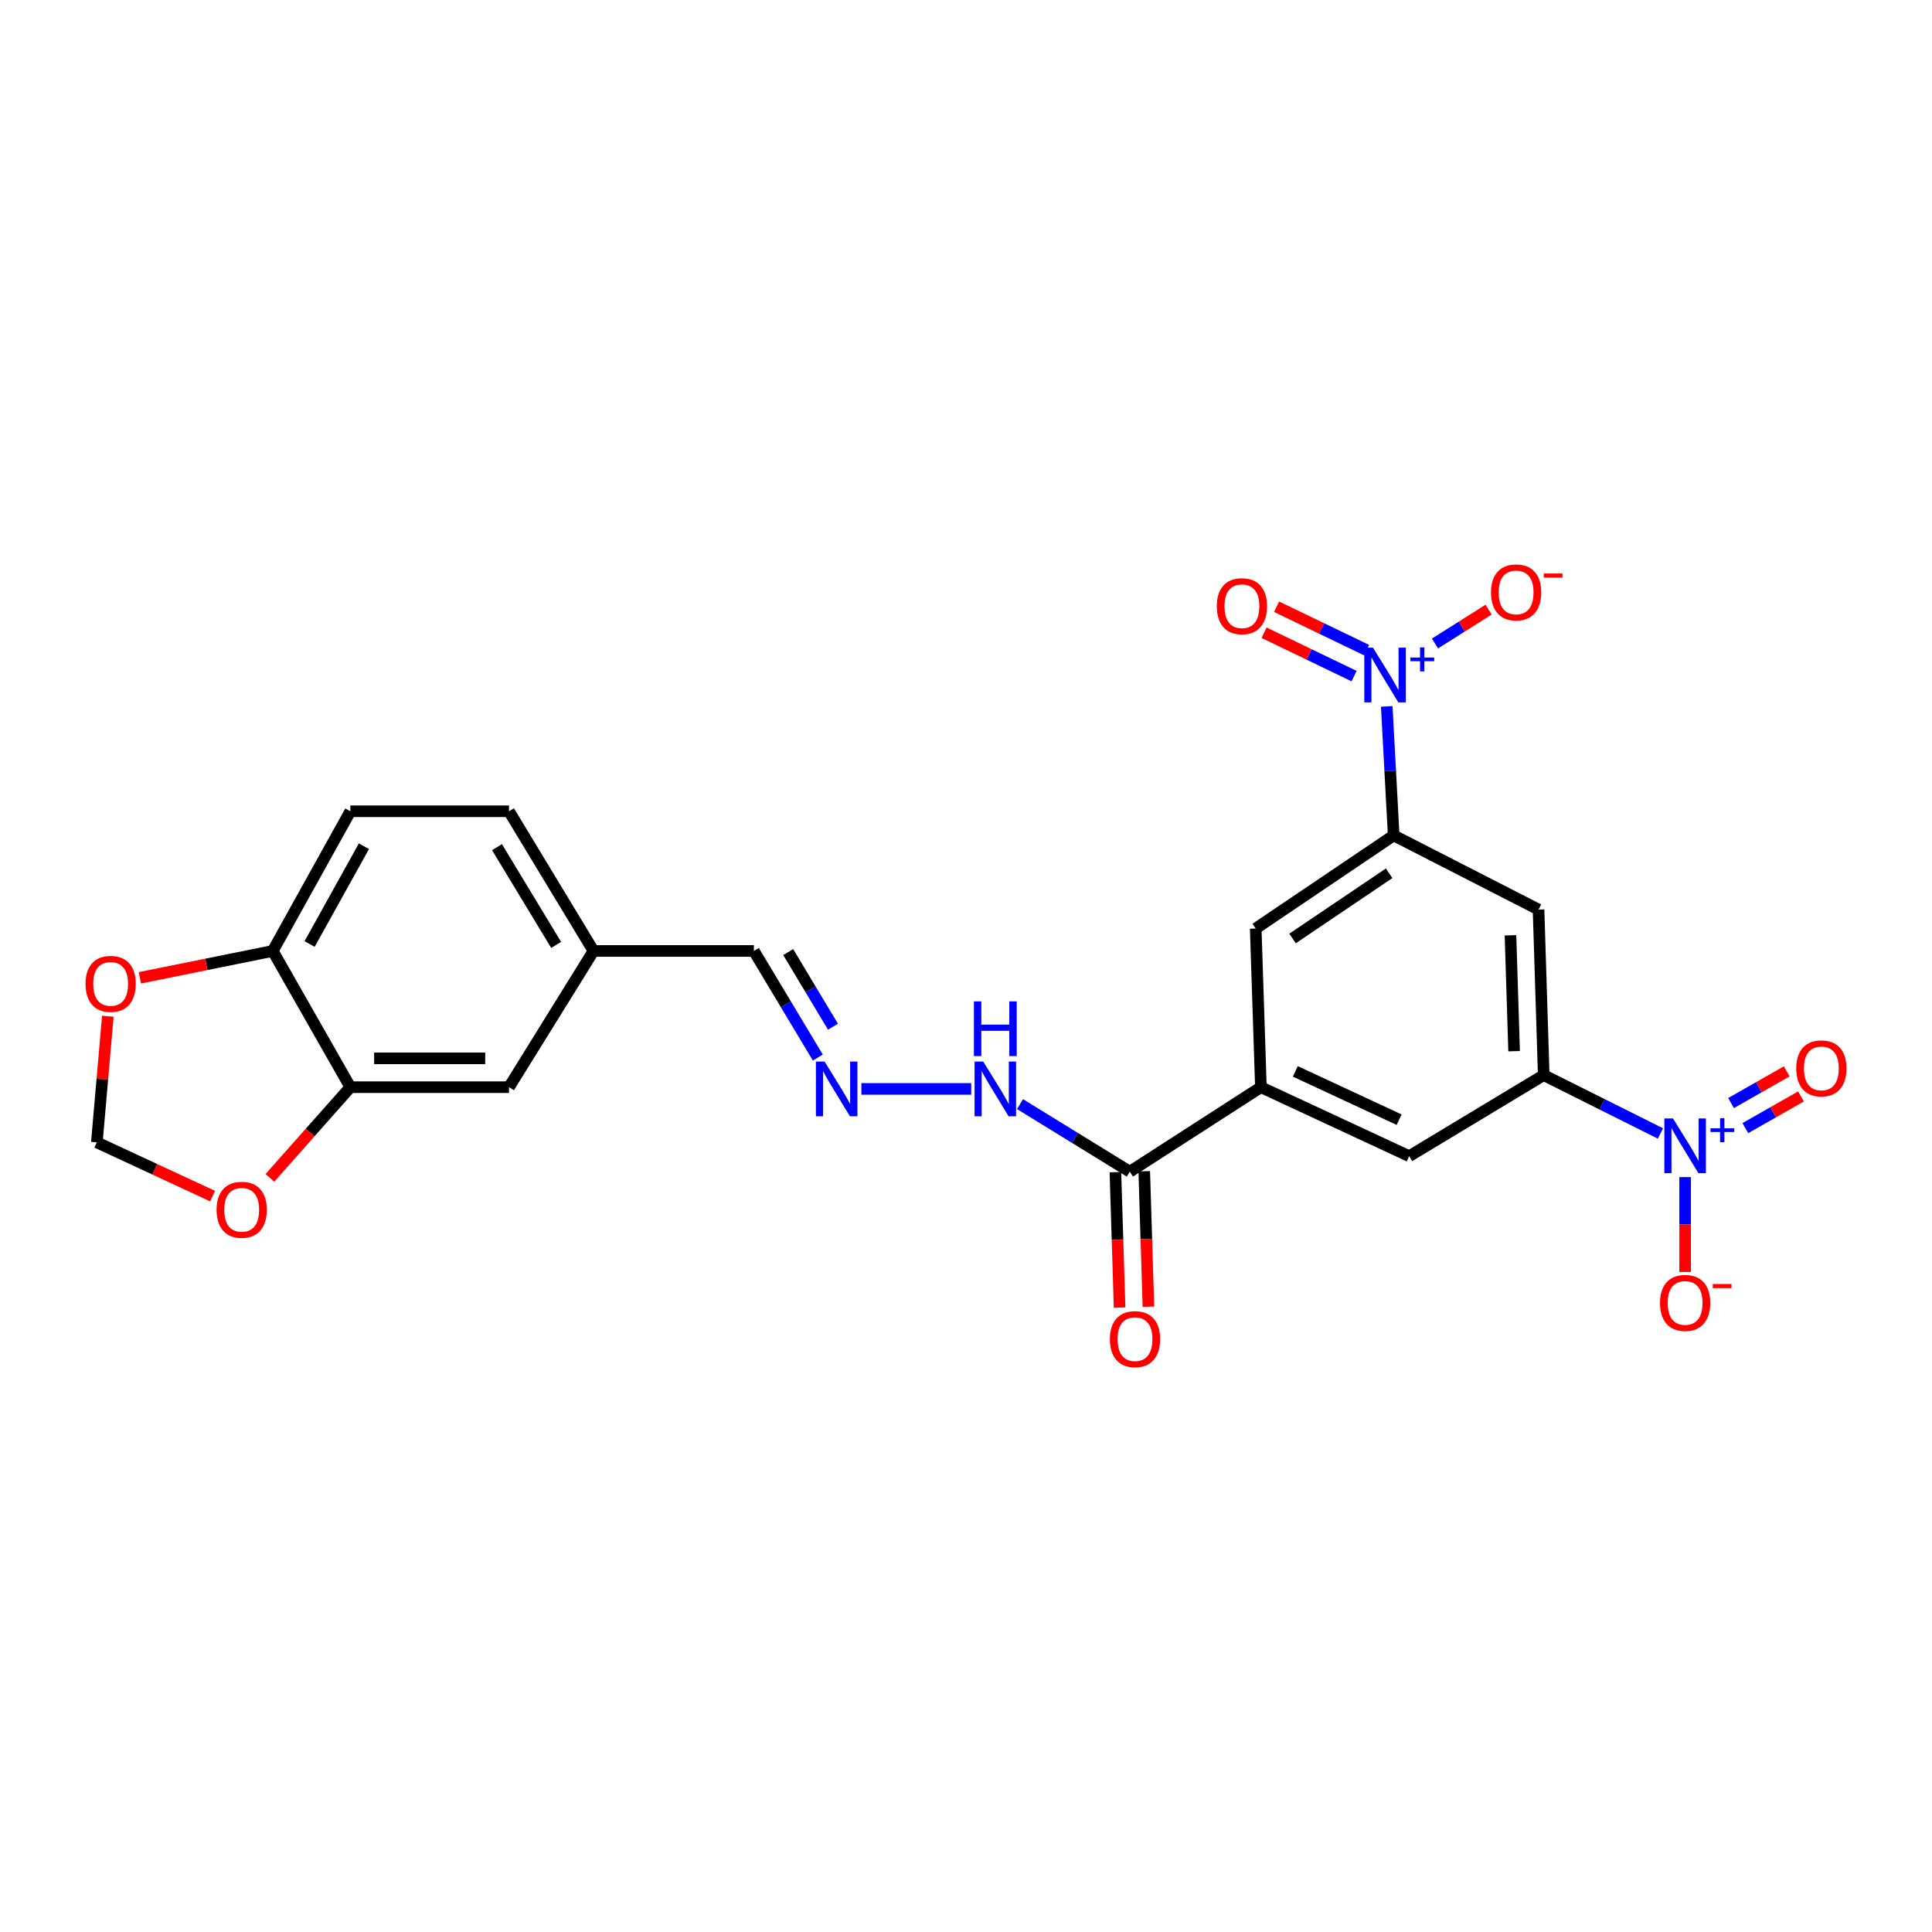<?xml version='1.0' encoding='iso-8859-1'?>
<svg version='1.1' baseProfile='full'
              xmlns='http://www.w3.org/2000/svg'
                      xmlns:rdkit='http://www.rdkit.org/xml'
                      xmlns:xlink='http://www.w3.org/1999/xlink'
                  xml:space='preserve'
width='1000px' height='1000px' viewBox='0 0 1000 1000'>
<!-- END OF HEADER -->
<rect style='opacity:1.0;fill:#FFFFFF;stroke:none' width='1000' height='1000' x='0' y='0'> </rect>
<path class='bond-0' d='M 859.432,586.683 L 829.229,571.581' style='fill:none;fill-rule:evenodd;stroke:#0000FF;stroke-width:6px;stroke-linecap:butt;stroke-linejoin:miter;stroke-opacity:1' />
<path class='bond-0' d='M 829.229,571.581 L 799.025,556.479' style='fill:none;fill-rule:evenodd;stroke:#000000;stroke-width:6px;stroke-linecap:butt;stroke-linejoin:miter;stroke-opacity:1' />
<path class='bond-1' d='M 872.218,609.266 L 872.218,633.814' style='fill:none;fill-rule:evenodd;stroke:#0000FF;stroke-width:6px;stroke-linecap:butt;stroke-linejoin:miter;stroke-opacity:1' />
<path class='bond-1' d='M 872.218,633.814 L 872.218,658.361' style='fill:none;fill-rule:evenodd;stroke:#FF0000;stroke-width:6px;stroke-linecap:butt;stroke-linejoin:miter;stroke-opacity:1' />
<path class='bond-2' d='M 903.387,583.914 L 917.788,575.711' style='fill:none;fill-rule:evenodd;stroke:#0000FF;stroke-width:6px;stroke-linecap:butt;stroke-linejoin:miter;stroke-opacity:1' />
<path class='bond-2' d='M 917.788,575.711 L 932.189,567.509' style='fill:none;fill-rule:evenodd;stroke:#FF0000;stroke-width:6px;stroke-linecap:butt;stroke-linejoin:miter;stroke-opacity:1' />
<path class='bond-2' d='M 895.997,570.94 L 910.398,562.738' style='fill:none;fill-rule:evenodd;stroke:#0000FF;stroke-width:6px;stroke-linecap:butt;stroke-linejoin:miter;stroke-opacity:1' />
<path class='bond-2' d='M 910.398,562.738 L 924.8,554.535' style='fill:none;fill-rule:evenodd;stroke:#FF0000;stroke-width:6px;stroke-linecap:butt;stroke-linejoin:miter;stroke-opacity:1' />
<path class='bond-3' d='M 717.779,365.636 L 719.574,399.02' style='fill:none;fill-rule:evenodd;stroke:#0000FF;stroke-width:6px;stroke-linecap:butt;stroke-linejoin:miter;stroke-opacity:1' />
<path class='bond-3' d='M 719.574,399.02 L 721.368,432.405' style='fill:none;fill-rule:evenodd;stroke:#000000;stroke-width:6px;stroke-linecap:butt;stroke-linejoin:miter;stroke-opacity:1' />
<path class='bond-4' d='M 742.733,333.083 L 756.616,324.314' style='fill:none;fill-rule:evenodd;stroke:#0000FF;stroke-width:6px;stroke-linecap:butt;stroke-linejoin:miter;stroke-opacity:1' />
<path class='bond-4' d='M 756.616,324.314 L 770.499,315.544' style='fill:none;fill-rule:evenodd;stroke:#FF0000;stroke-width:6px;stroke-linecap:butt;stroke-linejoin:miter;stroke-opacity:1' />
<path class='bond-5' d='M 707.351,336.506 L 684.055,325.278' style='fill:none;fill-rule:evenodd;stroke:#0000FF;stroke-width:6px;stroke-linecap:butt;stroke-linejoin:miter;stroke-opacity:1' />
<path class='bond-5' d='M 684.055,325.278 L 660.759,314.049' style='fill:none;fill-rule:evenodd;stroke:#FF0000;stroke-width:6px;stroke-linecap:butt;stroke-linejoin:miter;stroke-opacity:1' />
<path class='bond-5' d='M 700.868,349.956 L 677.572,338.728' style='fill:none;fill-rule:evenodd;stroke:#0000FF;stroke-width:6px;stroke-linecap:butt;stroke-linejoin:miter;stroke-opacity:1' />
<path class='bond-5' d='M 677.572,338.728 L 654.276,327.499' style='fill:none;fill-rule:evenodd;stroke:#FF0000;stroke-width:6px;stroke-linecap:butt;stroke-linejoin:miter;stroke-opacity:1' />
<path class='bond-6' d='M 799.025,556.479 L 796.345,470.793' style='fill:none;fill-rule:evenodd;stroke:#000000;stroke-width:6px;stroke-linecap:butt;stroke-linejoin:miter;stroke-opacity:1' />
<path class='bond-6' d='M 783.699,544.092 L 781.824,484.113' style='fill:none;fill-rule:evenodd;stroke:#000000;stroke-width:6px;stroke-linecap:butt;stroke-linejoin:miter;stroke-opacity:1' />
<path class='bond-7' d='M 799.025,556.479 L 729.398,598.434' style='fill:none;fill-rule:evenodd;stroke:#000000;stroke-width:6px;stroke-linecap:butt;stroke-linejoin:miter;stroke-opacity:1' />
<path class='bond-8' d='M 721.368,432.405 L 796.345,470.793' style='fill:none;fill-rule:evenodd;stroke:#000000;stroke-width:6px;stroke-linecap:butt;stroke-linejoin:miter;stroke-opacity:1' />
<path class='bond-9' d='M 721.368,432.405 L 649.958,480.606' style='fill:none;fill-rule:evenodd;stroke:#000000;stroke-width:6px;stroke-linecap:butt;stroke-linejoin:miter;stroke-opacity:1' />
<path class='bond-9' d='M 719.01,452.01 L 669.023,485.751' style='fill:none;fill-rule:evenodd;stroke:#000000;stroke-width:6px;stroke-linecap:butt;stroke-linejoin:miter;stroke-opacity:1' />
<path class='bond-10' d='M 652.637,562.725 L 729.398,598.434' style='fill:none;fill-rule:evenodd;stroke:#000000;stroke-width:6px;stroke-linecap:butt;stroke-linejoin:miter;stroke-opacity:1' />
<path class='bond-10' d='M 670.449,554.544 L 724.181,579.54' style='fill:none;fill-rule:evenodd;stroke:#000000;stroke-width:6px;stroke-linecap:butt;stroke-linejoin:miter;stroke-opacity:1' />
<path class='bond-11' d='M 652.637,562.725 L 584.794,606.463' style='fill:none;fill-rule:evenodd;stroke:#000000;stroke-width:6px;stroke-linecap:butt;stroke-linejoin:miter;stroke-opacity:1' />
<path class='bond-12' d='M 652.637,562.725 L 649.958,480.606' style='fill:none;fill-rule:evenodd;stroke:#000000;stroke-width:6px;stroke-linecap:butt;stroke-linejoin:miter;stroke-opacity:1' />
<path class='bond-13' d='M 584.794,606.463 L 556.376,588.975' style='fill:none;fill-rule:evenodd;stroke:#000000;stroke-width:6px;stroke-linecap:butt;stroke-linejoin:miter;stroke-opacity:1' />
<path class='bond-13' d='M 556.376,588.975 L 527.959,571.488' style='fill:none;fill-rule:evenodd;stroke:#0000FF;stroke-width:6px;stroke-linecap:butt;stroke-linejoin:miter;stroke-opacity:1' />
<path class='bond-14' d='M 577.332,606.694 L 578.417,641.746' style='fill:none;fill-rule:evenodd;stroke:#000000;stroke-width:6px;stroke-linecap:butt;stroke-linejoin:miter;stroke-opacity:1' />
<path class='bond-14' d='M 578.417,641.746 L 579.501,676.798' style='fill:none;fill-rule:evenodd;stroke:#FF0000;stroke-width:6px;stroke-linecap:butt;stroke-linejoin:miter;stroke-opacity:1' />
<path class='bond-14' d='M 592.256,606.233 L 593.34,641.285' style='fill:none;fill-rule:evenodd;stroke:#000000;stroke-width:6px;stroke-linecap:butt;stroke-linejoin:miter;stroke-opacity:1' />
<path class='bond-14' d='M 593.34,641.285 L 594.425,676.337' style='fill:none;fill-rule:evenodd;stroke:#FF0000;stroke-width:6px;stroke-linecap:butt;stroke-linejoin:miter;stroke-opacity:1' />
<path class='bond-15' d='M 181.341,562.725 L 263.46,562.725' style='fill:none;fill-rule:evenodd;stroke:#000000;stroke-width:6px;stroke-linecap:butt;stroke-linejoin:miter;stroke-opacity:1' />
<path class='bond-15' d='M 193.659,547.794 L 251.142,547.794' style='fill:none;fill-rule:evenodd;stroke:#000000;stroke-width:6px;stroke-linecap:butt;stroke-linejoin:miter;stroke-opacity:1' />
<path class='bond-16' d='M 181.341,562.725 L 160.515,586.196' style='fill:none;fill-rule:evenodd;stroke:#000000;stroke-width:6px;stroke-linecap:butt;stroke-linejoin:miter;stroke-opacity:1' />
<path class='bond-16' d='M 160.515,586.196 L 139.689,609.667' style='fill:none;fill-rule:evenodd;stroke:#FF0000;stroke-width:6px;stroke-linecap:butt;stroke-linejoin:miter;stroke-opacity:1' />
<path class='bond-17' d='M 181.341,562.725 L 141.17,492.21' style='fill:none;fill-rule:evenodd;stroke:#000000;stroke-width:6px;stroke-linecap:butt;stroke-linejoin:miter;stroke-opacity:1' />
<path class='bond-18' d='M 445.85,563.621 L 502.702,563.621' style='fill:none;fill-rule:evenodd;stroke:#0000FF;stroke-width:6px;stroke-linecap:butt;stroke-linejoin:miter;stroke-opacity:1' />
<path class='bond-19' d='M 423.31,547.379 L 406.758,519.794' style='fill:none;fill-rule:evenodd;stroke:#0000FF;stroke-width:6px;stroke-linecap:butt;stroke-linejoin:miter;stroke-opacity:1' />
<path class='bond-19' d='M 406.758,519.794 L 390.205,492.21' style='fill:none;fill-rule:evenodd;stroke:#000000;stroke-width:6px;stroke-linecap:butt;stroke-linejoin:miter;stroke-opacity:1' />
<path class='bond-19' d='M 431.147,531.421 L 419.56,512.112' style='fill:none;fill-rule:evenodd;stroke:#0000FF;stroke-width:6px;stroke-linecap:butt;stroke-linejoin:miter;stroke-opacity:1' />
<path class='bond-19' d='M 419.56,512.112 L 407.974,492.803' style='fill:none;fill-rule:evenodd;stroke:#000000;stroke-width:6px;stroke-linecap:butt;stroke-linejoin:miter;stroke-opacity:1' />
<path class='bond-20' d='M 141.17,492.21 L 181.341,419.913' style='fill:none;fill-rule:evenodd;stroke:#000000;stroke-width:6px;stroke-linecap:butt;stroke-linejoin:miter;stroke-opacity:1' />
<path class='bond-20' d='M 160.247,488.618 L 188.367,438.009' style='fill:none;fill-rule:evenodd;stroke:#000000;stroke-width:6px;stroke-linecap:butt;stroke-linejoin:miter;stroke-opacity:1' />
<path class='bond-21' d='M 141.17,492.21 L 106.788,499.161' style='fill:none;fill-rule:evenodd;stroke:#000000;stroke-width:6px;stroke-linecap:butt;stroke-linejoin:miter;stroke-opacity:1' />
<path class='bond-21' d='M 106.788,499.161 L 72.407,506.112' style='fill:none;fill-rule:evenodd;stroke:#FF0000;stroke-width:6px;stroke-linecap:butt;stroke-linejoin:miter;stroke-opacity:1' />
<path class='bond-22' d='M 110.036,619.11 L 80.081,605.201' style='fill:none;fill-rule:evenodd;stroke:#FF0000;stroke-width:6px;stroke-linecap:butt;stroke-linejoin:miter;stroke-opacity:1' />
<path class='bond-22' d='M 80.081,605.201 L 50.125,591.292' style='fill:none;fill-rule:evenodd;stroke:#000000;stroke-width:6px;stroke-linecap:butt;stroke-linejoin:miter;stroke-opacity:1' />
<path class='bond-23' d='M 55.804,525.994 L 52.965,558.643' style='fill:none;fill-rule:evenodd;stroke:#FF0000;stroke-width:6px;stroke-linecap:butt;stroke-linejoin:miter;stroke-opacity:1' />
<path class='bond-23' d='M 52.965,558.643 L 50.125,591.292' style='fill:none;fill-rule:evenodd;stroke:#000000;stroke-width:6px;stroke-linecap:butt;stroke-linejoin:miter;stroke-opacity:1' />
<path class='bond-24' d='M 263.46,562.725 L 307.199,492.21' style='fill:none;fill-rule:evenodd;stroke:#000000;stroke-width:6px;stroke-linecap:butt;stroke-linejoin:miter;stroke-opacity:1' />
<path class='bond-25' d='M 181.341,419.913 L 263.46,419.913' style='fill:none;fill-rule:evenodd;stroke:#000000;stroke-width:6px;stroke-linecap:butt;stroke-linejoin:miter;stroke-opacity:1' />
<path class='bond-26' d='M 390.205,492.21 L 307.199,492.21' style='fill:none;fill-rule:evenodd;stroke:#000000;stroke-width:6px;stroke-linecap:butt;stroke-linejoin:miter;stroke-opacity:1' />
<path class='bond-27' d='M 307.199,492.21 L 263.46,419.913' style='fill:none;fill-rule:evenodd;stroke:#000000;stroke-width:6px;stroke-linecap:butt;stroke-linejoin:miter;stroke-opacity:1' />
<path class='bond-27' d='M 287.863,489.094 L 257.246,438.486' style='fill:none;fill-rule:evenodd;stroke:#000000;stroke-width:6px;stroke-linecap:butt;stroke-linejoin:miter;stroke-opacity:1' />
<path  class='atom-0' d='M 865.958 578.916
L 875.238 593.916
Q 876.158 595.396, 877.638 598.076
Q 879.118 600.756, 879.198 600.916
L 879.198 578.916
L 882.958 578.916
L 882.958 607.236
L 879.078 607.236
L 869.118 590.836
Q 867.958 588.916, 866.718 586.716
Q 865.518 584.516, 865.158 583.836
L 865.158 607.236
L 861.478 607.236
L 861.478 578.916
L 865.958 578.916
' fill='#0000FF'/>
<path  class='atom-0' d='M 885.334 584.02
L 890.324 584.02
L 890.324 578.767
L 892.542 578.767
L 892.542 584.02
L 897.663 584.02
L 897.663 585.921
L 892.542 585.921
L 892.542 591.201
L 890.324 591.201
L 890.324 585.921
L 885.334 585.921
L 885.334 584.02
' fill='#0000FF'/>
<path  class='atom-1' d='M 710.646 335.238
L 719.926 350.238
Q 720.846 351.718, 722.326 354.398
Q 723.806 357.078, 723.886 357.238
L 723.886 335.238
L 727.646 335.238
L 727.646 363.558
L 723.766 363.558
L 713.806 347.158
Q 712.646 345.238, 711.406 343.038
Q 710.206 340.838, 709.846 340.158
L 709.846 363.558
L 706.166 363.558
L 706.166 335.238
L 710.646 335.238
' fill='#0000FF'/>
<path  class='atom-1' d='M 730.022 340.343
L 735.011 340.343
L 735.011 335.089
L 737.229 335.089
L 737.229 340.343
L 742.351 340.343
L 742.351 342.244
L 737.229 342.244
L 737.229 347.524
L 735.011 347.524
L 735.011 342.244
L 730.022 342.244
L 730.022 340.343
' fill='#0000FF'/>
<path  class='atom-10' d='M 426.797 549.461
L 436.077 564.461
Q 436.997 565.941, 438.477 568.621
Q 439.957 571.301, 440.037 571.461
L 440.037 549.461
L 443.797 549.461
L 443.797 577.781
L 439.917 577.781
L 429.957 561.381
Q 428.797 559.461, 427.557 557.261
Q 426.357 555.061, 425.997 554.381
L 425.997 577.781
L 422.317 577.781
L 422.317 549.461
L 426.797 549.461
' fill='#0000FF'/>
<path  class='atom-11' d='M 859.218 674.387
Q 859.218 667.587, 862.578 663.787
Q 865.938 659.987, 872.218 659.987
Q 878.498 659.987, 881.858 663.787
Q 885.218 667.587, 885.218 674.387
Q 885.218 681.267, 881.818 685.187
Q 878.418 689.067, 872.218 689.067
Q 865.978 689.067, 862.578 685.187
Q 859.218 681.307, 859.218 674.387
M 872.218 685.867
Q 876.538 685.867, 878.858 682.987
Q 881.218 680.067, 881.218 674.387
Q 881.218 668.827, 878.858 666.027
Q 876.538 663.187, 872.218 663.187
Q 867.898 663.187, 865.538 665.987
Q 863.218 668.787, 863.218 674.387
Q 863.218 680.107, 865.538 682.987
Q 867.898 685.867, 872.218 685.867
' fill='#FF0000'/>
<path  class='atom-11' d='M 886.538 664.609
L 896.227 664.609
L 896.227 666.721
L 886.538 666.721
L 886.538 664.609
' fill='#FF0000'/>
<path  class='atom-12' d='M 771.741 306.627
Q 771.741 299.827, 775.101 296.027
Q 778.461 292.227, 784.741 292.227
Q 791.021 292.227, 794.381 296.027
Q 797.741 299.827, 797.741 306.627
Q 797.741 313.507, 794.341 317.427
Q 790.941 321.307, 784.741 321.307
Q 778.501 321.307, 775.101 317.427
Q 771.741 313.547, 771.741 306.627
M 784.741 318.107
Q 789.061 318.107, 791.381 315.227
Q 793.741 312.307, 793.741 306.627
Q 793.741 301.067, 791.381 298.267
Q 789.061 295.427, 784.741 295.427
Q 780.421 295.427, 778.061 298.227
Q 775.741 301.027, 775.741 306.627
Q 775.741 312.347, 778.061 315.227
Q 780.421 318.107, 784.741 318.107
' fill='#FF0000'/>
<path  class='atom-12' d='M 799.061 296.849
L 808.75 296.849
L 808.75 298.961
L 799.061 298.961
L 799.061 296.849
' fill='#FF0000'/>
<path  class='atom-14' d='M 929.733 552.992
Q 929.733 546.192, 933.093 542.392
Q 936.453 538.592, 942.733 538.592
Q 949.013 538.592, 952.373 542.392
Q 955.733 546.192, 955.733 552.992
Q 955.733 559.872, 952.333 563.792
Q 948.933 567.672, 942.733 567.672
Q 936.493 567.672, 933.093 563.792
Q 929.733 559.912, 929.733 552.992
M 942.733 564.472
Q 947.053 564.472, 949.373 561.592
Q 951.733 558.672, 951.733 552.992
Q 951.733 547.432, 949.373 544.632
Q 947.053 541.792, 942.733 541.792
Q 938.413 541.792, 936.053 544.592
Q 933.733 547.392, 933.733 552.992
Q 933.733 558.712, 936.053 561.592
Q 938.413 564.472, 942.733 564.472
' fill='#FF0000'/>
<path  class='atom-15' d='M 629.816 313.769
Q 629.816 306.969, 633.176 303.169
Q 636.536 299.369, 642.816 299.369
Q 649.096 299.369, 652.456 303.169
Q 655.816 306.969, 655.816 313.769
Q 655.816 320.649, 652.416 324.569
Q 649.016 328.449, 642.816 328.449
Q 636.576 328.449, 633.176 324.569
Q 629.816 320.689, 629.816 313.769
M 642.816 325.249
Q 647.136 325.249, 649.456 322.369
Q 651.816 319.449, 651.816 313.769
Q 651.816 308.209, 649.456 305.409
Q 647.136 302.569, 642.816 302.569
Q 638.496 302.569, 636.136 305.369
Q 633.816 308.169, 633.816 313.769
Q 633.816 319.489, 636.136 322.369
Q 638.496 325.249, 642.816 325.249
' fill='#FF0000'/>
<path  class='atom-16' d='M 112.102 626.186
Q 112.102 619.386, 115.462 615.586
Q 118.822 611.786, 125.102 611.786
Q 131.382 611.786, 134.742 615.586
Q 138.102 619.386, 138.102 626.186
Q 138.102 633.066, 134.702 636.986
Q 131.302 640.866, 125.102 640.866
Q 118.862 640.866, 115.462 636.986
Q 112.102 633.106, 112.102 626.186
M 125.102 637.666
Q 129.422 637.666, 131.742 634.786
Q 134.102 631.866, 134.102 626.186
Q 134.102 620.626, 131.742 617.826
Q 129.422 614.986, 125.102 614.986
Q 120.782 614.986, 118.422 617.786
Q 116.102 620.586, 116.102 626.186
Q 116.102 631.906, 118.422 634.786
Q 120.782 637.666, 125.102 637.666
' fill='#FF0000'/>
<path  class='atom-17' d='M 44.267 509.253
Q 44.267 502.453, 47.627 498.653
Q 50.987 494.853, 57.267 494.853
Q 63.547 494.853, 66.907 498.653
Q 70.267 502.453, 70.267 509.253
Q 70.267 516.133, 66.867 520.053
Q 63.467 523.933, 57.267 523.933
Q 51.027 523.933, 47.627 520.053
Q 44.267 516.173, 44.267 509.253
M 57.267 520.733
Q 61.587 520.733, 63.907 517.853
Q 66.267 514.933, 66.267 509.253
Q 66.267 503.693, 63.907 500.893
Q 61.587 498.053, 57.267 498.053
Q 52.947 498.053, 50.587 500.853
Q 48.267 503.653, 48.267 509.253
Q 48.267 514.973, 50.587 517.853
Q 52.947 520.733, 57.267 520.733
' fill='#FF0000'/>
<path  class='atom-19' d='M 508.915 549.461
L 518.195 564.461
Q 519.115 565.941, 520.595 568.621
Q 522.075 571.301, 522.155 571.461
L 522.155 549.461
L 525.915 549.461
L 525.915 577.781
L 522.035 577.781
L 512.075 561.381
Q 510.915 559.461, 509.675 557.261
Q 508.475 555.061, 508.115 554.381
L 508.115 577.781
L 504.435 577.781
L 504.435 549.461
L 508.915 549.461
' fill='#0000FF'/>
<path  class='atom-19' d='M 504.095 518.309
L 507.935 518.309
L 507.935 530.349
L 522.415 530.349
L 522.415 518.309
L 526.255 518.309
L 526.255 546.629
L 522.415 546.629
L 522.415 533.549
L 507.935 533.549
L 507.935 546.629
L 504.095 546.629
L 504.095 518.309
' fill='#0000FF'/>
<path  class='atom-21' d='M 574.473 693.133
Q 574.473 686.333, 577.833 682.533
Q 581.193 678.733, 587.473 678.733
Q 593.753 678.733, 597.113 682.533
Q 600.473 686.333, 600.473 693.133
Q 600.473 700.013, 597.073 703.933
Q 593.673 707.813, 587.473 707.813
Q 581.233 707.813, 577.833 703.933
Q 574.473 700.053, 574.473 693.133
M 587.473 704.613
Q 591.793 704.613, 594.113 701.733
Q 596.473 698.813, 596.473 693.133
Q 596.473 687.573, 594.113 684.773
Q 591.793 681.933, 587.473 681.933
Q 583.153 681.933, 580.793 684.733
Q 578.473 687.533, 578.473 693.133
Q 578.473 698.853, 580.793 701.733
Q 583.153 704.613, 587.473 704.613
' fill='#FF0000'/>
</svg>
